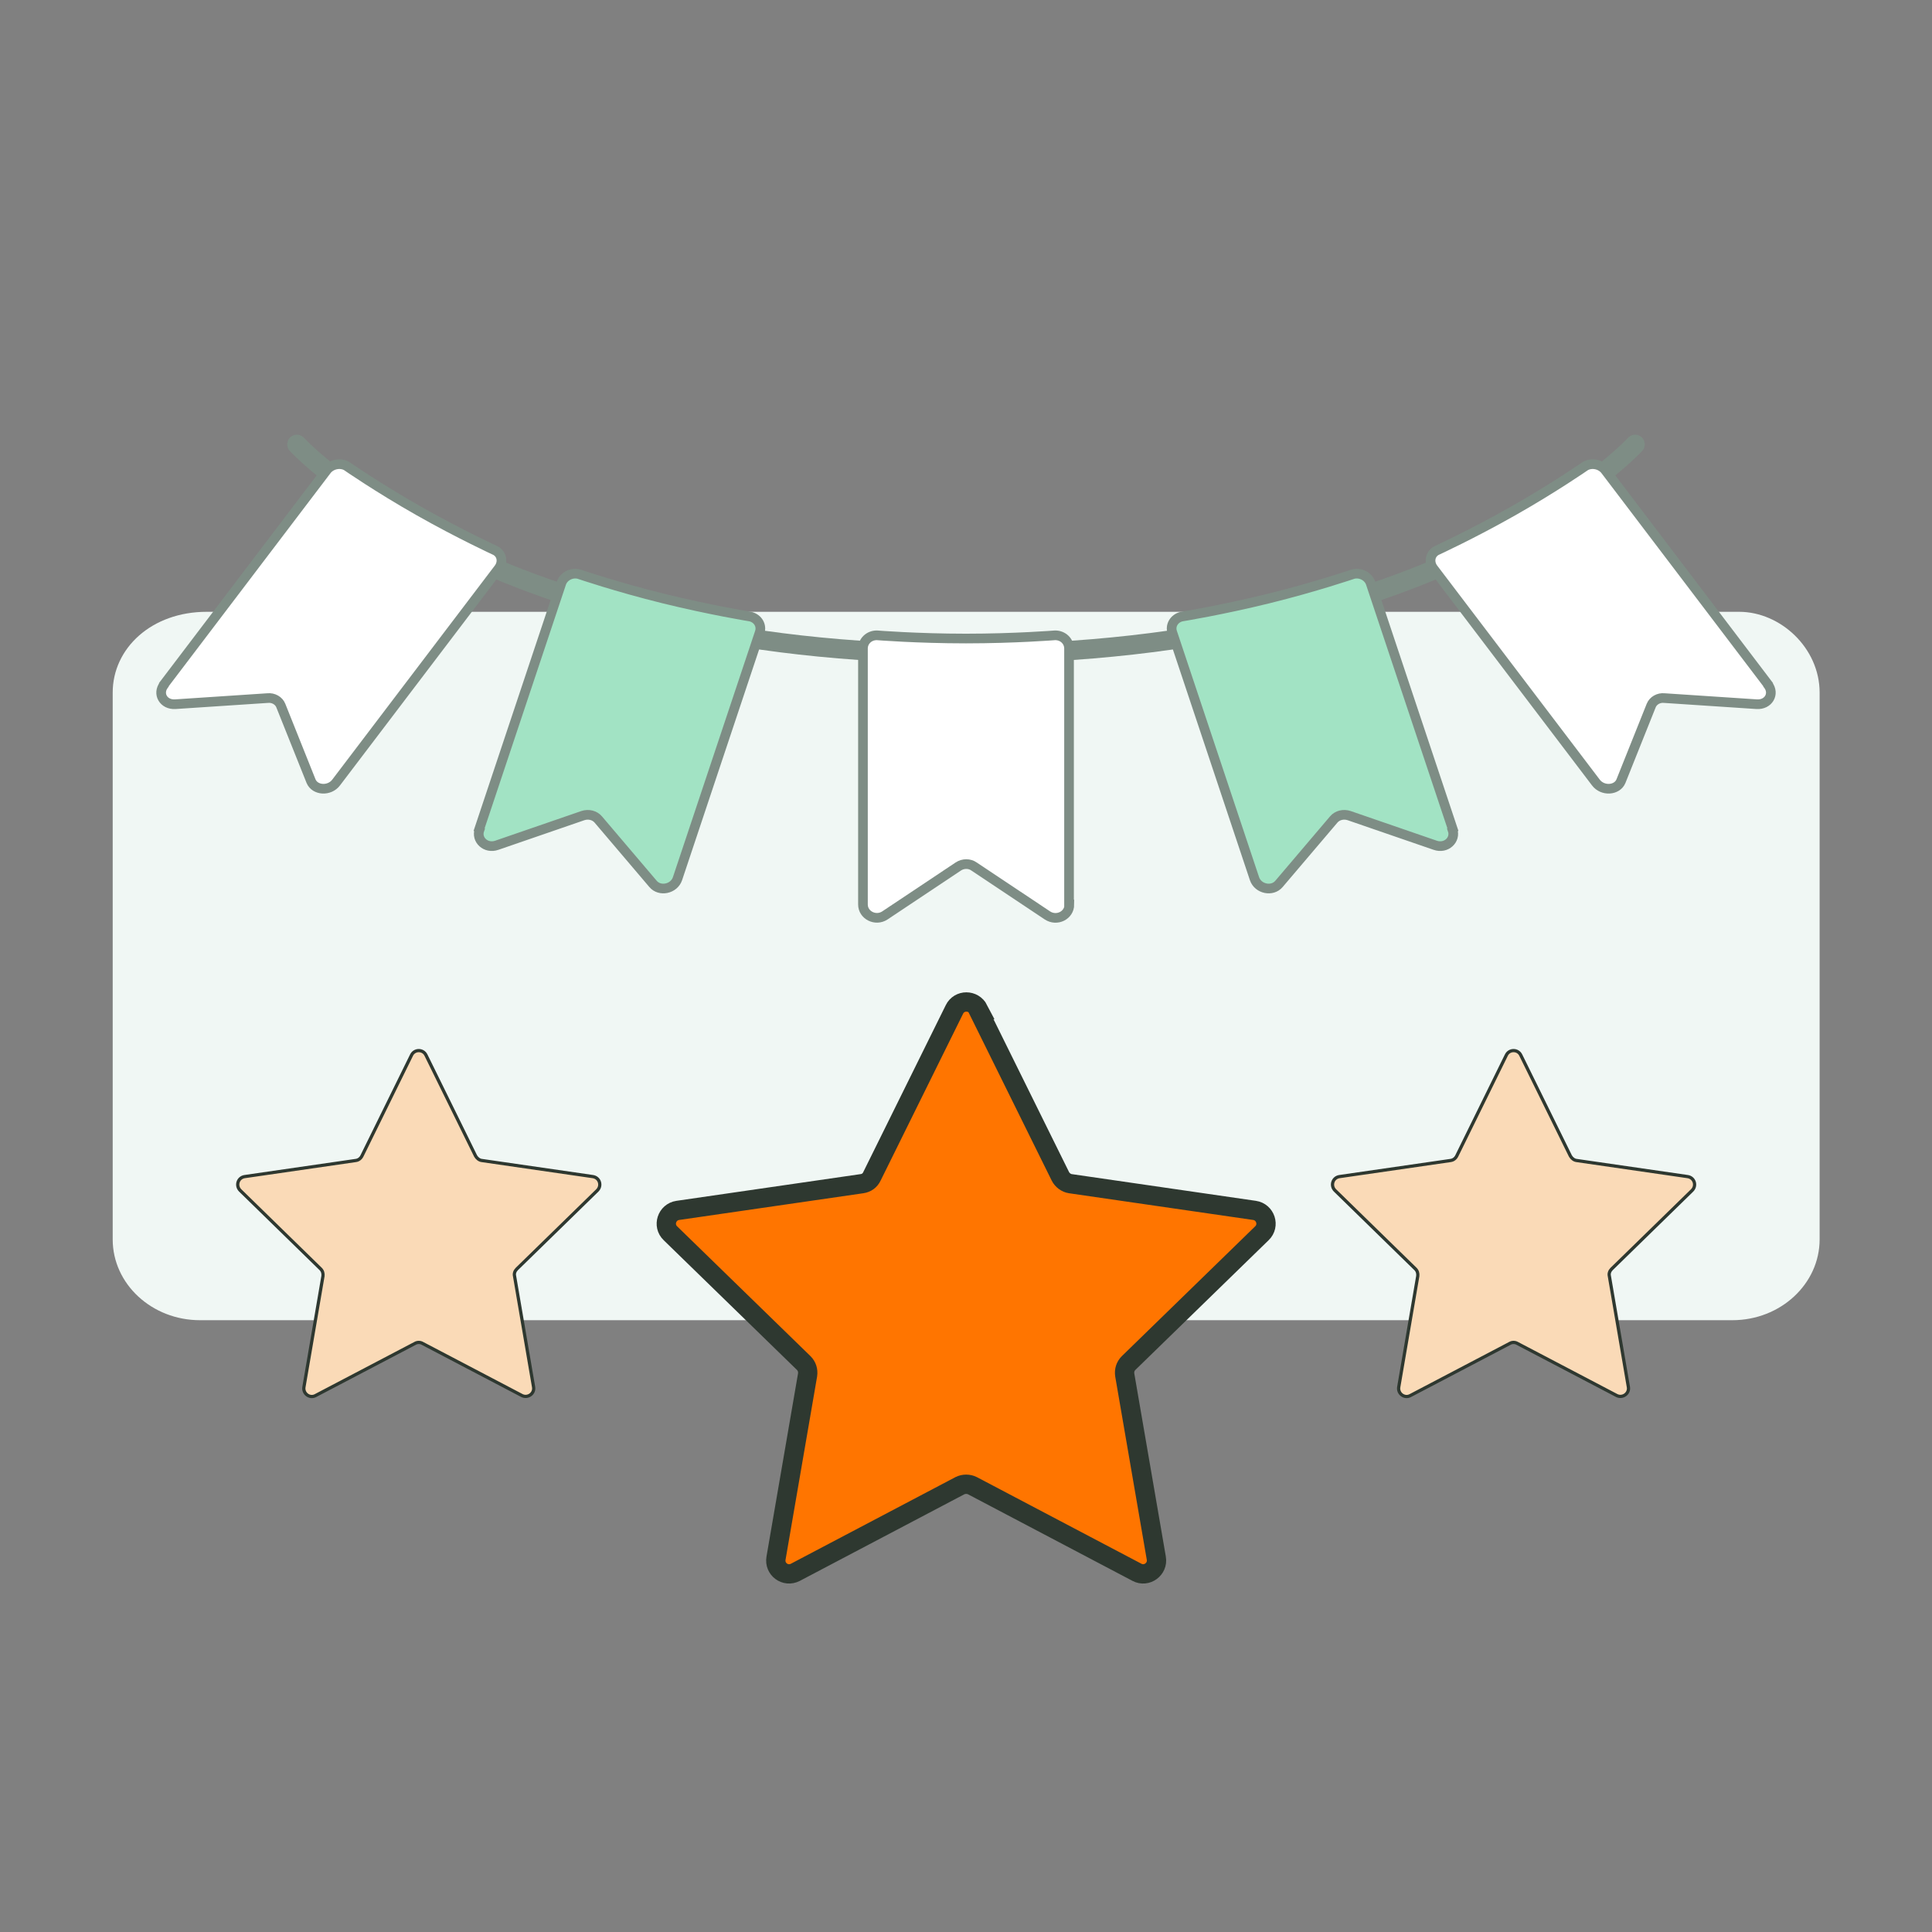 <svg id="kpi-icons" xmlns="http://www.w3.org/2000/svg" viewBox="0 0 600 600"><rect x="0" y="0" width="600" height="600" fill="#808080" stroke="none"/><defs><style>.cls-3,.cls-5,.cls-6{stroke-miterlimit:10}.cls-5,.cls-6{stroke:#7e8d85}.cls-3{fill:#fadab7;stroke:#2e3830}.cls-5,.cls-6{fill:#a2e3c4;stroke-width:3px}.cls-6{fill:#fff}</style></defs><g id="happy"><path id="happy-frame" style="fill:none" d="M0 0h600v600H0z"/><path id="happy-bgBlock" d="M537.9 410H62.1C47.2 410 35 398.8 35 384.9V215.1c0-13.8 12.1-25.1 29.2-25.1h475.9c12.8 0 25 11.2 25 25.1v169.8c0 13.8-12.1 25.1-27.1 25.1z" style="fill:#f0f7f4"/><g id="banner"><path id="banner-string" d="M507.8 138s-59.5 65.1-207.8 65.1S92.2 138 92.2 138" style="stroke:#7e8d85;stroke-width:6px;stroke-miterlimit:10;stroke-linecap:round;fill:none"/><path id="flag-right" class="cls-6" d="m549.1 212.6-50.5-66.5c-1.4-1.9-4.2-2.5-6.2-1.4 0 0-9.8 6.8-22.5 14S446.1 171 446.1 171c-2 1.1-2.4 3.6-1 5.5l50.5 66.5c2.1 2.8 6.6 2.5 7.8-.4l9.4-23.5c.6-1.5 2.3-2.5 4.1-2.3l28.7 1.9c3.6.2 5.6-3.2 3.5-6z"/><path id="flag-midRight" class="cls-5" d="m451.2 257.6-25.5-76.4c-.7-2.2-3.2-3.5-5.5-2.9 0 0-11.7 4-26.3 7.6-14.6 3.6-27 5.6-27 5.6-2.3.6-3.6 2.8-2.8 5l25.5 76.4c1.1 3.2 5.5 4.1 7.6 1.6l17-20c1.1-1.3 3-1.8 4.8-1.2l26.7 9.2c3.4 1.2 6.5-1.7 5.4-4.8z"/><path id="flag-center" class="cls-6" d="M332 280.9v-79.5c0-2.3-1.9-4.1-4.3-4.1 0 0-12.5 1-27.7 1s-27.7-1-27.7-1c-2.4 0-4.3 1.8-4.3 4.1v79.5c0 3.3 3.9 5.3 6.8 3.4l22.8-15.2c1.5-1 3.5-1 4.9 0l22.8 15.2c2.9 1.9 6.8 0 6.8-3.4z"/><path id="flag-midLeft" class="cls-5" d="m148.8 257.6 25.5-76.4c.7-2.2 3.2-3.5 5.5-2.9 0 0 11.7 4 26.3 7.6 14.6 3.6 27 5.6 27 5.6 2.3.6 3.6 2.8 2.8 5l-25.5 76.4c-1.1 3.2-5.5 4.1-7.6 1.6l-17-20c-1.1-1.3-3-1.8-4.8-1.2l-26.7 9.2c-3.4 1.2-6.5-1.7-5.4-4.8z"/><path id="flat-left" class="cls-6" d="m50.9 212.6 50.5-66.5c1.4-1.9 4.2-2.5 6.2-1.4 0 0 9.8 6.8 22.5 14s23.8 12.3 23.8 12.3c2 1.1 2.4 3.6 1 5.5L104.4 243c-2.1 2.8-6.6 2.5-7.8-.4l-9.4-23.5c-.6-1.5-2.3-2.5-4.1-2.3l-28.7 1.9c-3.6.2-5.6-3.2-3.5-6z"/></g><g id="stars"><path id="star-right" class="cls-3" d="m472.3 327.7 15.4 31.3c.4.7 1.1 1.3 1.9 1.4l34.5 5c2.1.3 2.9 2.8 1.4 4.3l-25 24.4c-.6.6-.9 1.4-.7 2.2l5.9 34.4c.4 2.1-1.8 3.6-3.6 2.7l-30.9-16.2c-.7-.4-1.6-.4-2.3 0L438 433.4c-1.8 1-4-.6-3.6-2.7l5.9-34.4c.1-.8-.1-1.6-.7-2.2l-25-24.4c-1.5-1.5-.7-4 1.4-4.3l34.5-5c.8-.1 1.5-.6 1.9-1.4l15.4-31.3c.9-1.9 3.6-1.9 4.5 0z"/><path id="star-middle" d="m303.7 313.5 25.6 51.8c.6 1.2 1.8 2.1 3.1 2.3l57.2 8.3c3.4.5 4.8 4.7 2.3 7.1l-41.4 40.3c-1 1-1.4 2.3-1.2 3.7l9.8 56.9c.6 3.4-3 6-6 4.4L302 461.4c-1.2-.6-2.7-.6-3.9 0L247 488.3c-3.1 1.6-6.6-1-6-4.4l9.8-56.9c.2-1.4-.2-2.7-1.2-3.7L208.2 383c-2.5-2.4-1.1-6.6 2.3-7.1l57.2-8.3c1.4-.2 2.5-1 3.1-2.3l25.6-51.8c1.5-3.1 5.9-3.1 7.5 0z" style="fill:#ff7500;stroke:#2e3830;stroke-width:6px;stroke-miterlimit:10"/><path id="star-left" class="cls-3" d="m132.3 327.7 15.4 31.3c.4.7 1.1 1.3 1.9 1.4l34.5 5c2.1.3 2.9 2.8 1.4 4.3l-25 24.4c-.6.6-.9 1.4-.7 2.2l5.9 34.4c.4 2.1-1.8 3.6-3.6 2.7l-30.9-16.2c-.7-.4-1.6-.4-2.3 0L98 433.4c-1.8 1-4-.6-3.6-2.7l5.9-34.4c.1-.8-.1-1.6-.7-2.2l-25-24.4c-1.5-1.5-.7-4 1.4-4.3l34.5-5c.8-.1 1.5-.6 1.9-1.4l15.4-31.3c.9-1.9 3.6-1.9 4.5 0z"/></g></g></svg>
